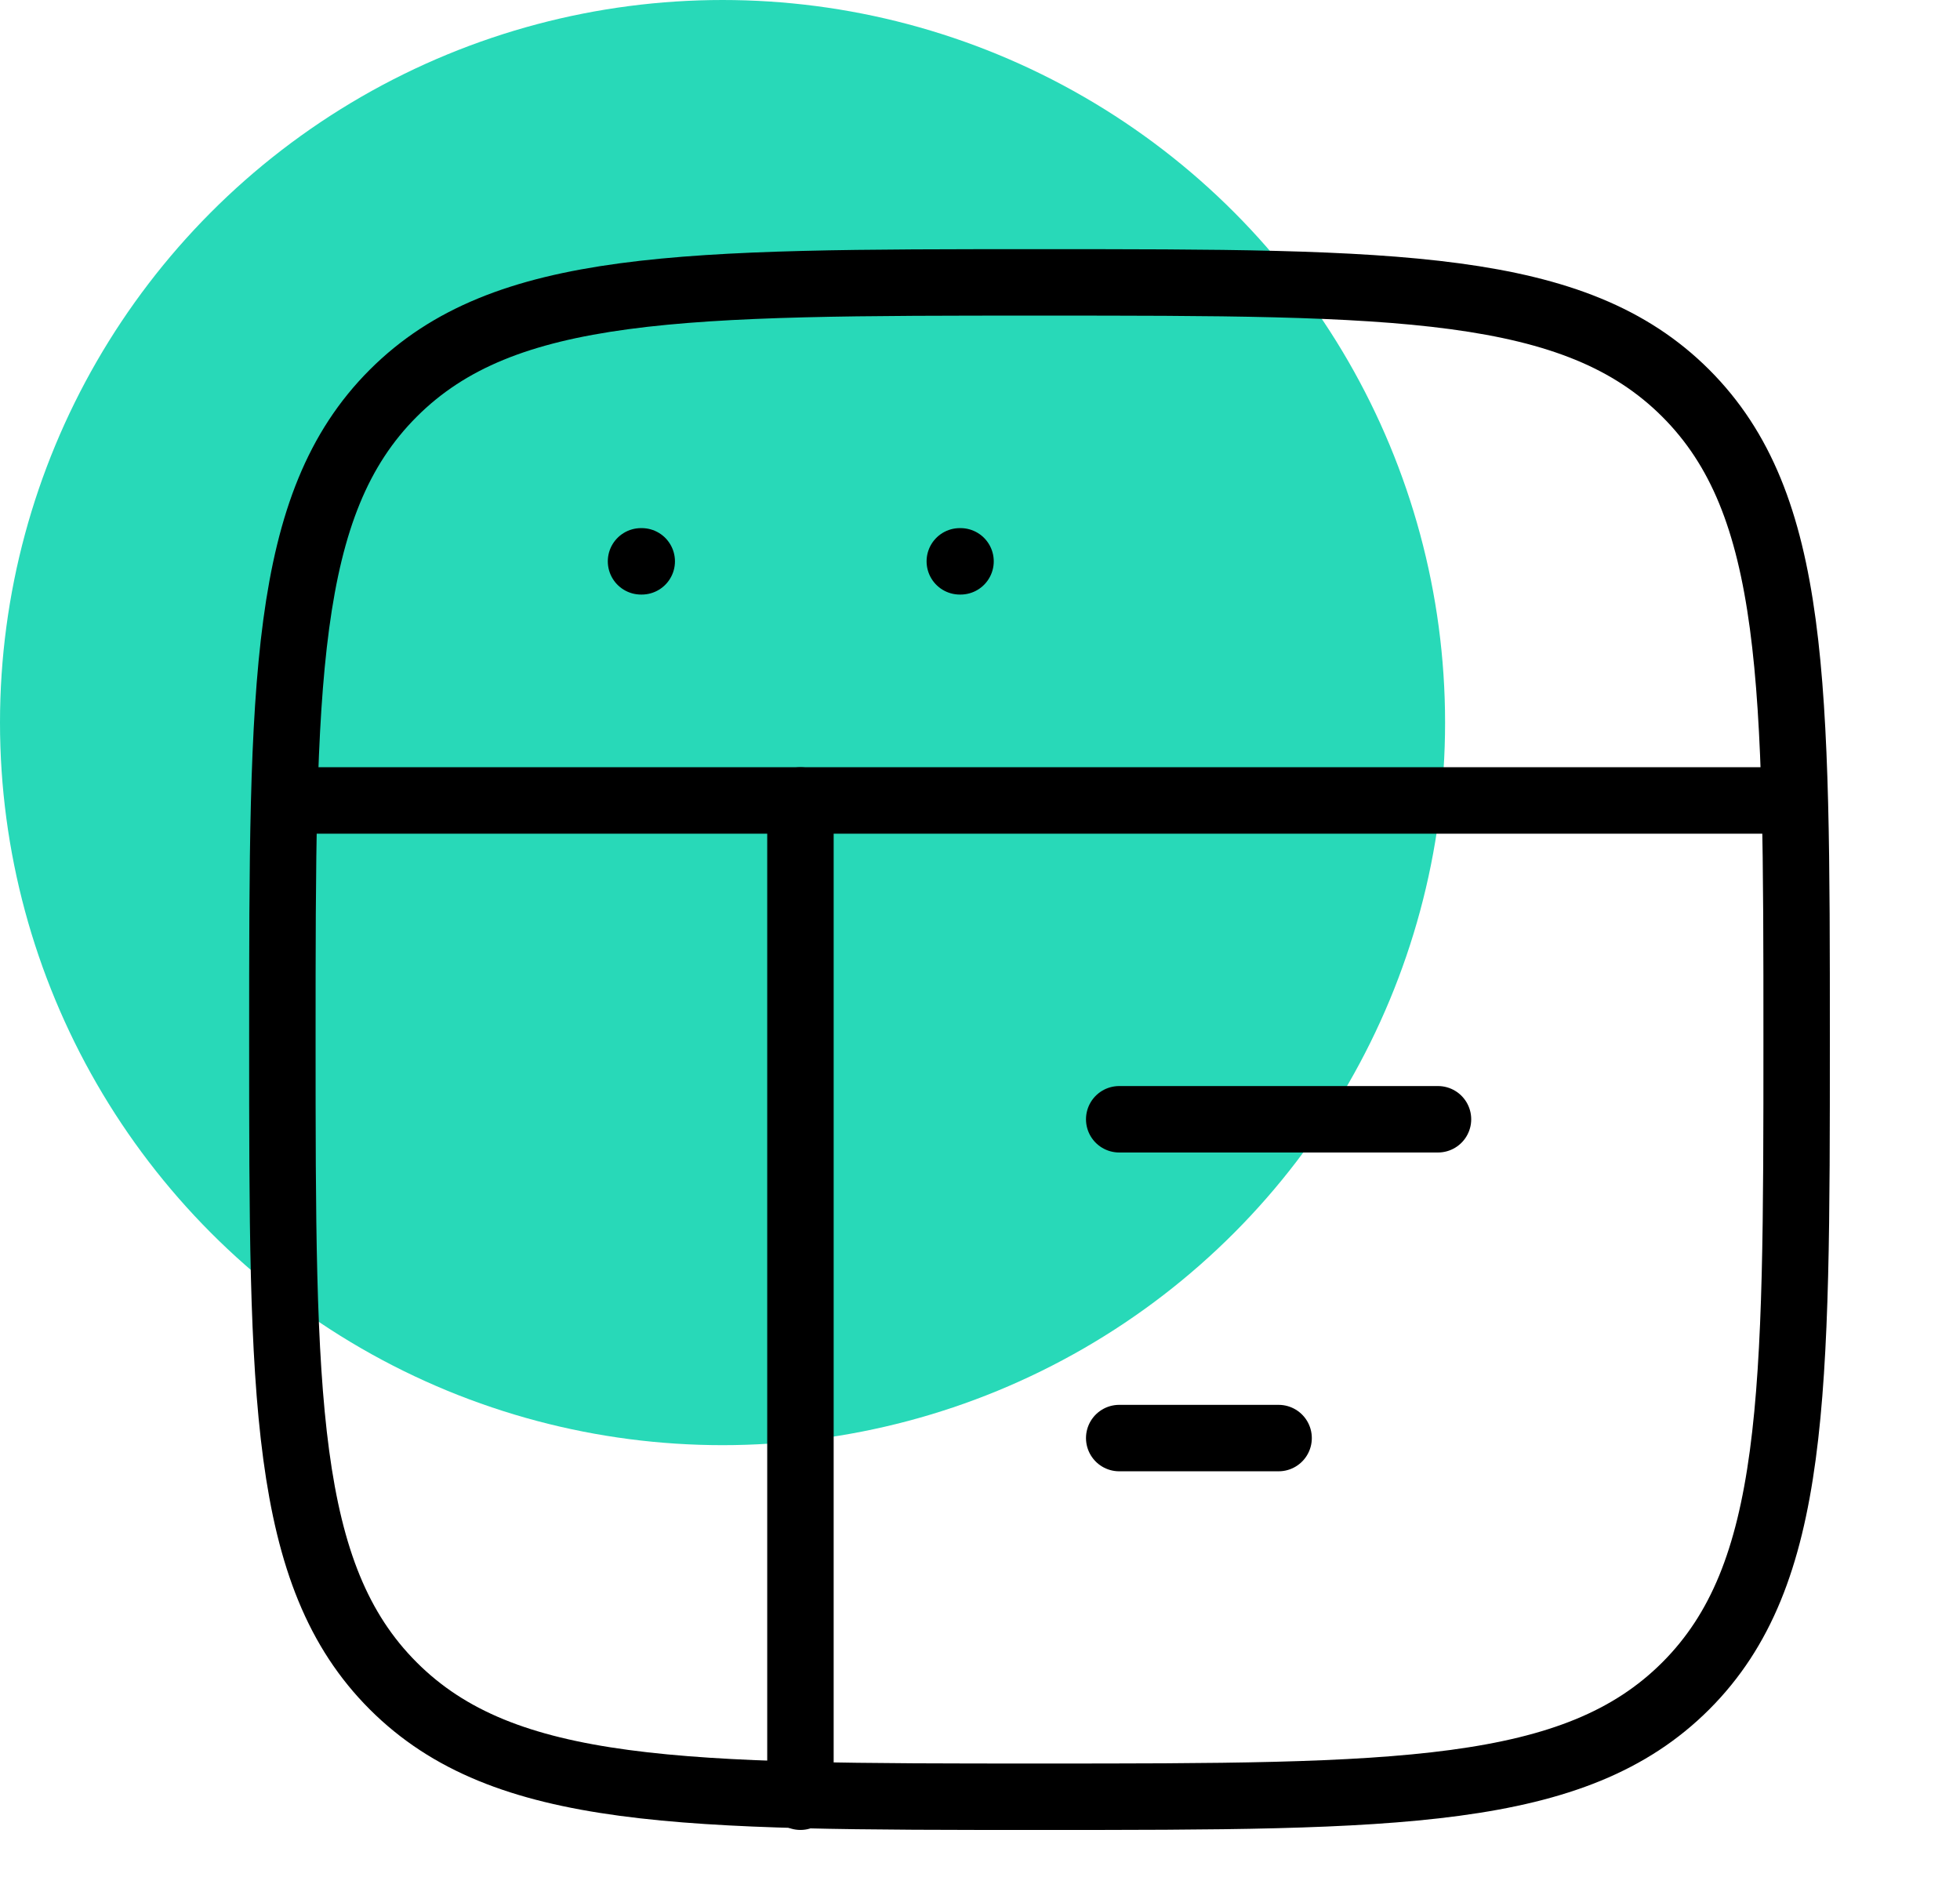 <svg width="118" height="113" viewBox="0 0 118 113" fill="none" xmlns="http://www.w3.org/2000/svg">
<circle cx="43.5" cy="43.5" r="43.5" fill="#28D9B8"/>
<path d="M17 62.582C17 41.096 17 30.349 23.674 23.674C30.349 17 41.092 17 62.582 17C84.069 17 94.816 17 101.491 23.674C108.165 30.349 108.165 41.092 108.165 62.582C108.165 84.069 108.165 94.816 101.491 101.491C94.816 108.165 84.073 108.165 62.582 108.165C41.096 108.165 30.349 108.165 23.674 101.491C17 94.816 17 84.073 17 62.582Z" stroke="black" stroke-width="4"/>
<path d="M17 48.188H108.165" stroke="black" stroke-width="4" stroke-linejoin="round"/>
<path d="M67.381 67.381H86.573M67.381 86.573H76.977" stroke="black" stroke-width="4" stroke-linecap="round" stroke-linejoin="round"/>
<path d="M38.592 33.793H38.635M57.784 33.793H57.828" stroke="black" stroke-width="4" stroke-linecap="round" stroke-linejoin="round"/>
<path d="M48.19 48.188V108.164" stroke="black" stroke-width="4" stroke-linecap="round" stroke-linejoin="round"/>
</svg>
